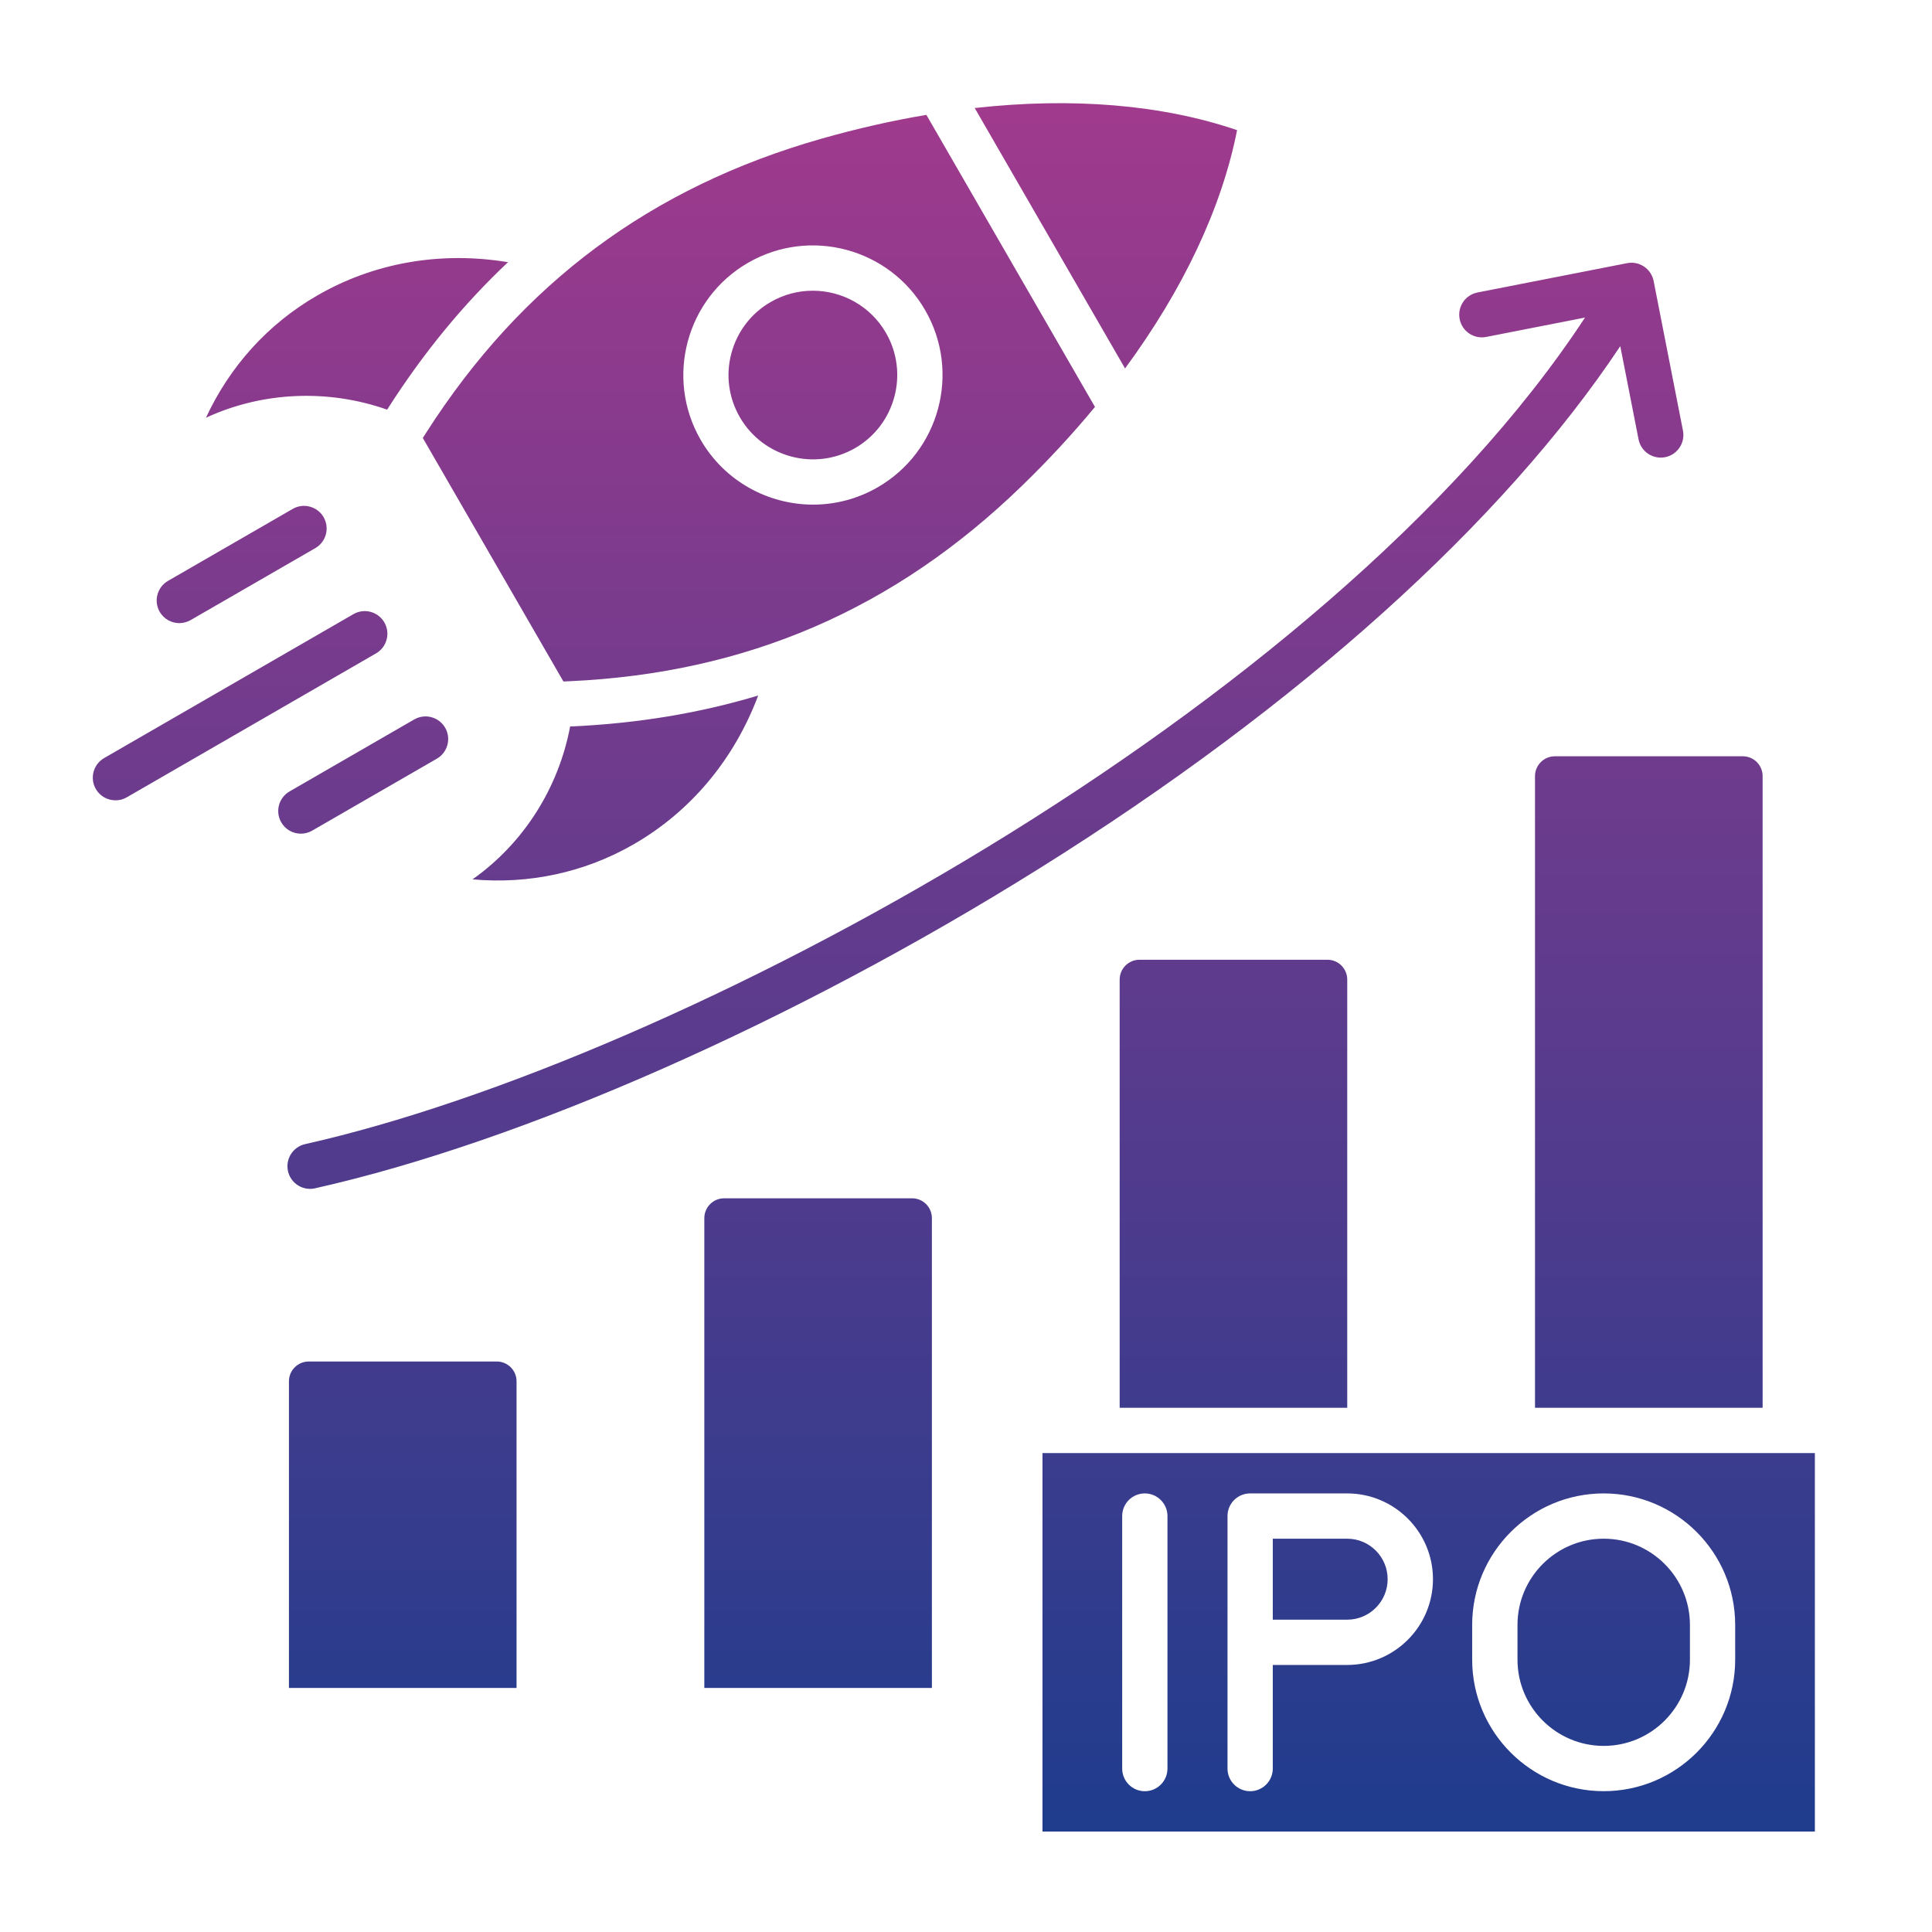 <svg id="Layer_1" enable-background="new 0 0 512 512" viewBox="0 0 512 512" xmlns="http://www.w3.org/2000/svg" xmlns:xlink="http://www.w3.org/1999/xlink"><linearGradient id="SVGID_1_" gradientUnits="userSpaceOnUse" x1="252.775" x2="252.775" y1="27.339" y2="485.377"><stop offset="0" stop-color="#a03a8d"/><stop offset="1" stop-color="#1f3c8d"/></linearGradient><path clip-rule="evenodd" d="m298.15 97.64c15.39-20.91 25.61-42.49 29.69-63.15-19.93-6.79-43.73-8.74-69.53-5.86zm69.59 320.86c0-5.92-4.81-10.73-10.73-10.73h-19.71v21.46h19.72c5.91 0 10.72-4.81 10.72-10.73zm57.26-10.73c-12.6 0-22.85 10.25-22.85 22.85v9.21c0 12.6 10.25 22.85 22.85 22.85s22.85-10.25 22.85-22.85v-9.21c0-12.6-10.25-22.85-22.85-22.85zm-93.7-12h25.72c12.53 0 22.73 10.2 22.73 22.73s-10.2 22.73-22.73 22.73h-19.72v27.46c0 3.31-2.69 6-6 6s-6-2.69-6-6v-66.92c0-3.32 2.68-6 6-6zm-27.91 0c3.31 0 6 2.69 6 6v66.92c0 3.31-2.69 6-6 6s-6-2.69-6-6v-66.92c0-3.32 2.68-6 6-6zm-27.12-10.69h204.69v100.3h-204.69zm113.87 45.54c0-19.22 15.64-34.85 34.85-34.85 19.22 0 34.85 15.63 34.85 34.85v9.21c0 19.22-15.63 34.85-34.85 34.85s-34.85-15.64-34.85-34.85zm-253.25 16.7v-81.26c0-2.9-2.35-5.25-5.25-5.25h-49.82c-2.9 0-5.25 2.36-5.25 5.25v81.26zm110.07 0v-124.51c0-2.9-2.36-5.25-5.25-5.25h-49.81c-2.89 0-5.25 2.36-5.25 5.25v124.52h60.31zm110.07-74.24v-113.49c0-2.9-2.36-5.25-5.25-5.25h-49.81c-2.89 0-5.25 2.35-5.25 5.25v113.49zm49.76-167.41v167.41h60.32v-167.41c0-2.9-2.36-5.25-5.25-5.25h-49.81c-2.9 0-5.26 2.36-5.26 5.25zm13.25-121.51-26.18 5.13c-3.26.64-6.41-1.48-7.04-4.74-.64-3.25 1.48-6.4 4.73-7.04l39.64-7.77c3.25-.65 6.4 1.48 7.04 4.74l7.77 39.64c.64 3.25-1.48 6.4-4.73 7.04-.39.08-.78.11-1.16.11-2.81 0-5.32-1.98-5.88-4.85l-4.84-24.69c-31.01 46.65-85.07 95.35-153.99 138.44-65.11 40.71-136.85 72.39-191.91 84.74-.44.1-.88.15-1.32.15-2.75 0-5.22-1.9-5.85-4.69-.73-3.23 1.31-6.44 4.54-7.17 98.5-22.1 270.85-114.89 339.18-219.04zm-369.52 80.17 33.04-19.07c2.87-1.66 3.85-5.32 2.2-8.2-1.66-2.87-5.33-3.85-8.2-2.19l-33.04 19.07c-2.87 1.66-3.85 5.33-2.2 8.2 1.11 1.92 3.13 3 5.2 3 1.02-.01 2.05-.27 3-.81zm-16.93 46.97 66.07-38.15c2.87-1.66 3.85-5.33 2.2-8.2-1.66-2.87-5.33-3.85-8.19-2.2l-66.08 38.15c-2.87 1.66-3.85 5.32-2.2 8.19 1.11 1.93 3.13 3 5.2 3 1.02.02 2.05-.24 3-.79zm82.18-10.24c2.87-1.66 3.85-5.33 2.2-8.2-1.66-2.87-5.33-3.85-8.2-2.2l-33.04 19.08c-2.87 1.66-3.85 5.32-2.2 8.19 1.11 1.93 3.13 3 5.2 3 1.02 0 2.05-.26 2.99-.8zm85.16-16.74c-15.54 4.68-31.97 7.39-49.4 8.19-.15 0-.3.01-.44.01-3.09 16.41-12.4 31.01-25.87 40.52 14.93 1.34 29.66-1.8 42.65-9.26 15.23-8.76 26.69-22.54 33.06-39.46zm-98.09-76.15c9.4-14.7 19.97-27.57 31.79-38.69-17.84-2.94-35.51.09-50.7 8.91-12.96 7.52-23.04 18.7-29.35 32.31 14.97-6.91 32.27-7.67 48.02-2.14.08-.14.16-.27.24-.39zm123.77 10.58c10.67-6.16 14.34-19.86 8.18-30.53-4.13-7.17-11.67-11.18-19.4-11.18-3.79 0-7.63.96-11.14 2.99-5.17 2.98-8.87 7.8-10.42 13.57s-.75 11.79 2.23 16.96c6.18 10.68 19.87 14.35 30.55 8.19zm63.57-10.91c-5.88 7.11-12.35 14.12-19.39 20.94-33.71 32.69-72.9 49.61-119.81 51.75-.56.02-1.12.05-1.67.07l-37.26-64.53c.3-.47.6-.95.9-1.42 25.3-39.55 59.55-65.03 104.72-77.89 9.43-2.68 18.73-4.79 27.83-6.32zm-91.92-38.21c-16.41 9.47-22.05 30.53-12.58 46.93 6.36 11.01 17.93 17.17 29.81 17.17 5.82 0 11.72-1.48 17.12-4.6 16.41-9.47 22.05-30.52 12.57-46.93-9.47-16.4-30.52-22.04-46.92-12.57z" fill="url(#SVGID_1_)" fill-rule="evenodd"/></svg>